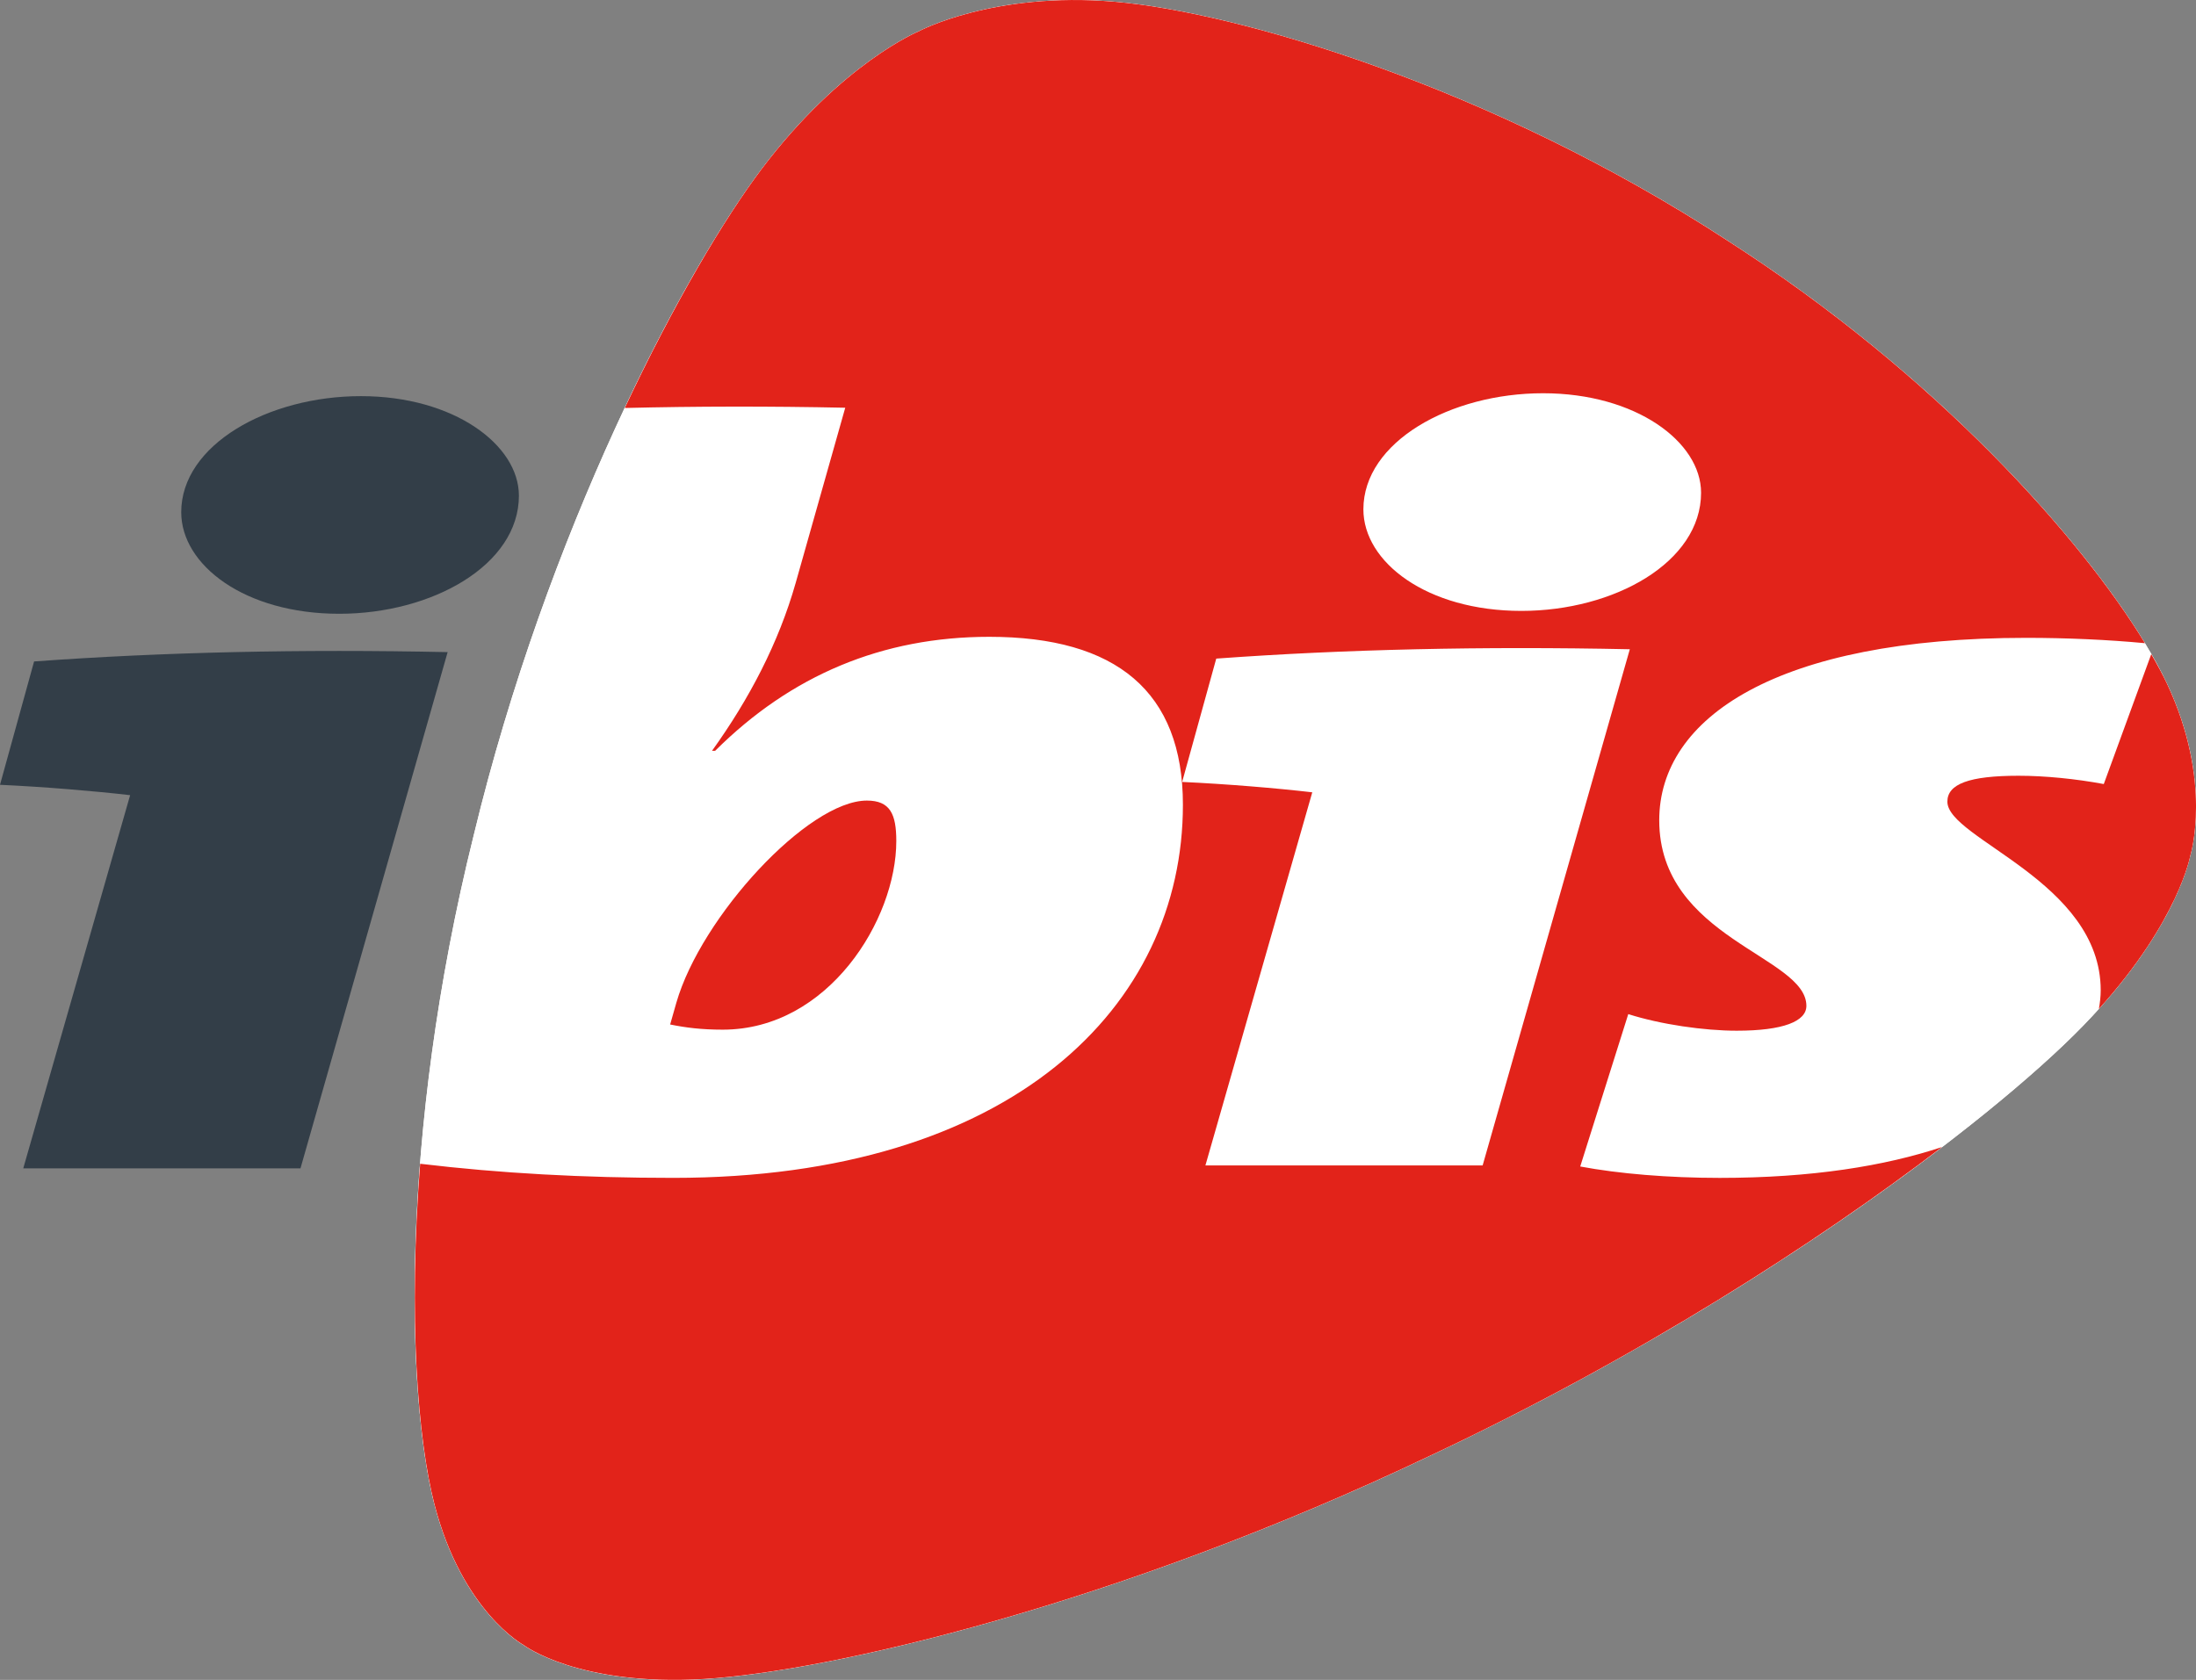 <?xml version="1.0" encoding="utf-8"?>
<!-- Generator: Adobe Illustrator 16.0.4, SVG Export Plug-In . SVG Version: 6.00 Build 0)  -->
<!DOCTYPE svg PUBLIC "-//W3C//DTD SVG 1.1//EN" "http://www.w3.org/Graphics/SVG/1.1/DTD/svg11.dtd">
<svg version="1.1" id="Laag_1" xmlns="http://www.w3.org/2000/svg" xmlns:xlink="http://www.w3.org/1999/xlink" x="0px" y="0px"
	 width="132px" height="101px" viewBox="0 -0.196 132 101" enable-background="new 0 -0.196 132 101" xml:space="preserve">
<rect x="0" y="-0.196" width="132" height="101" fill="#808080" stroke="none"/>
<path fill="#FFFFFF" d="M26.114,90.259c1.669,6.444,5.348,8.444,5.348,8.444s3.258,2.496,10.839,2.048
	c7.579-0.45,24.971-4.508,43.693-13.441c18.76-8.825,33.584-20.026,39.232-25.849c5.65-5.819,6.432-10.226,6.432-10.226
	s1.378-4.399-1.396-10.316c-2.777-5.921-12.039-17.408-26.382-26.623C89.629,4.976,74.32,0.533,67.003-0.091
	c-7.317-0.626-11.775,1.778-11.775,1.778s-4.636,1.904-9.44,8.271c-4.806,6.369-12.933,21.913-17.313,40.064
	C23.963,68.17,24.45,83.815,26.114,90.259z"/>
<path fill="#FFFFFF" d="M26.116,90.259c1.668,6.443,5.346,8.444,5.346,8.444s3.258,2.496,10.839,2.049
	c7.581-0.452,24.971-4.51,43.693-13.442c18.76-8.826,33.584-20.026,39.234-25.849c5.648-5.82,6.43-10.226,6.43-10.226
	s1.379-4.398-1.396-10.315c-2.775-5.921-12.037-17.407-26.382-26.622C89.631,4.976,74.322,0.532,67.003-0.091
	C59.686-0.718,55.23,1.687,55.23,1.687s-4.638,1.905-9.442,8.271c-4.806,6.368-12.933,21.912-17.313,40.063
	C23.963,68.168,24.45,83.813,26.116,90.259z"/>
<g>
	<path fill="#E2231A" d="M103.367,70.622c-3.073,0-6.053-0.248-8.381-0.685l2.888-9.162c1.954,0.624,4.562,0.998,6.519,0.998
		c2.795,0,4.188-0.562,4.188-1.495c0-2.991-8.845-4.052-8.845-11.156c0-6.169,7.074-10.969,22.064-10.969
		c2.395,0,4.926,0.112,7.131,0.321c-3.824-6.292-12.488-16.105-25.053-24.177C89.629,4.976,74.32,0.533,67.003-0.091
		c-7.317-0.626-11.775,1.778-11.775,1.778s-4.636,1.904-9.44,8.271c-2.256,2.99-5.244,8.02-8.234,14.375
		c4.271-0.104,8.684-0.111,13.253-0.015l-2.979,10.532c-1.027,3.615-2.793,6.981-5.029,10.095h0.187
		c4.563-4.547,10.056-6.854,16.48-6.854c7.636,0,11.638,3.303,11.638,10.096c0,12.09-10.242,22.434-30.63,22.434
		c-5.429,0-10.395-0.273-15.218-0.848c-0.719,9.225-0.15,16.564,0.861,20.484c1.669,6.444,5.348,8.444,5.348,8.444
		s3.258,2.496,10.839,2.048c7.579-0.45,24.97-4.508,43.693-13.441c12.527-5.893,23.281-12.838,30.738-18.542
		C113.305,69.906,108.902,70.622,103.367,70.622z M92.753,23.447c5.585,0,9.497,2.929,9.497,5.982c0,4.174-5.214,7.104-10.801,7.104
		c-5.68,0-9.497-2.929-9.497-6.106C81.952,26.376,87.167,23.447,92.753,23.447z M72.456,69.874L78.88,47.44
		c-2.139-0.249-5.119-0.498-7.821-0.624l2.049-7.415c7.729-0.562,16.014-0.748,24.859-0.562L89.12,69.874H72.456z"/>
	<path fill="#E2231A" d="M53.876,50.369c0-1.622-0.372-2.432-1.768-2.432c-3.538,0-9.963,6.98-11.453,12.153l-0.373,1.309
		c0.932,0.188,1.862,0.311,3.166,0.311C49.78,61.71,53.876,55.105,53.876,50.369z"/>
	<path fill="#E2231A" d="M130.262,40.921c-0.256-0.546-0.586-1.153-0.951-1.788l-2.854,7.81c-1.675-0.312-3.537-0.499-5.121-0.499
		c-2.98,0-4.281,0.499-4.281,1.558c0,2.243,9.217,4.798,9.217,11.342c0,0.368-0.043,0.744-0.111,1.12
		c4.803-5.317,5.499-9.227,5.499-9.227S133.036,46.838,130.262,40.921z"/>
</g>
<path fill="#333E48" d="M18.062,70.048H1.398l6.424-22.436C5.68,47.364,2.701,47.114,0,46.988l2.049-7.416
	c7.726-0.561,16.013-0.748,24.858-0.561L18.062,70.048z M20.39,36.706c-5.679,0-9.497-2.929-9.497-6.107
	c0-4.049,5.216-6.978,10.8-6.978c5.587,0,9.498,2.929,9.498,5.983C31.191,33.777,25.977,36.706,20.39,36.706z"/>
</svg>
